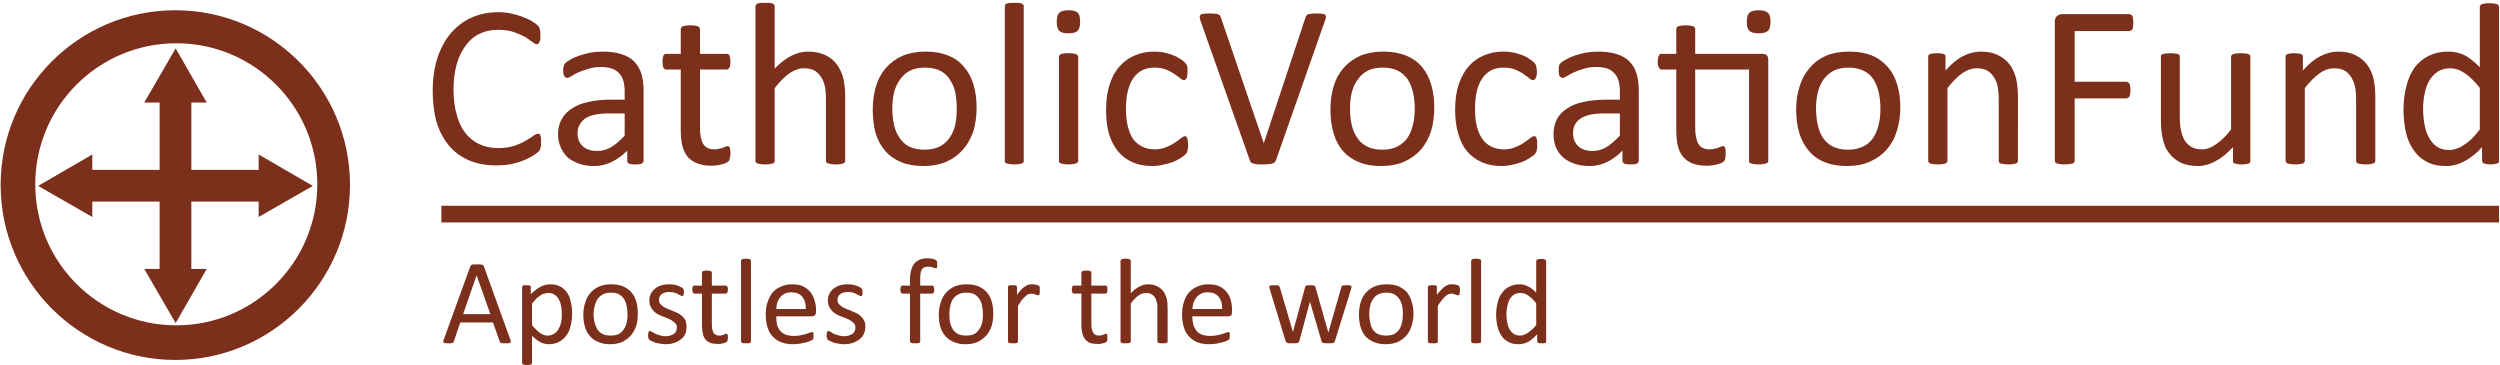 <svg xmlns="http://www.w3.org/2000/svg" viewBox="0 0 780 114" width="780" height="114"><style>.a{fill:#7c2f1b}</style><path class="a" d="m168.8 44.5q0 0.5 0 1-0.1 0.4-0.2 0.7 0 0.4-0.2 0.6-0.1 0.3-0.5 0.6-0.4 0.4-1.5 1.1-1.2 0.8-2.9 1.5-1.7 0.7-3.9 1.2-2.2 0.4-4.9 0.4-4.5 0-8.2-1.5-3.6-1.5-6.2-4.4-2.6-3-4-7.3-1.3-4.4-1.3-10 0-5.8 1.5-10.4 1.5-4.5 4.2-7.7 2.7-3.1 6.4-4.8 3.8-1.7 8.4-1.7 2 0 3.9 0.4 1.9 0.4 3.5 1 1.7 0.6 2.9 1.3 1.3 0.8 1.8 1.3 0.5 0.4 0.6 0.7 0.1 0.2 0.2 0.6 0.1 0.3 0.2 0.8 0 0.5 0 1.1 0 0.7 0 1.2-0.1 0.5-0.3 0.9-0.1 0.3-0.3 0.5-0.2 0.2-0.5 0.2-0.5 0-1.4-0.7-0.9-0.7-2.3-1.6-1.5-0.8-3.5-1.5-2.1-0.7-4.9-0.7-3.2 0-5.7 1.2-2.6 1.2-4.4 3.7-1.8 2.4-2.8 5.8-1 3.5-1 8 0 4.4 1 7.8 0.9 3.4 2.7 5.7 1.8 2.3 4.4 3.5 2.6 1.2 5.9 1.2 2.8 0 4.9-0.7 2.1-0.7 3.6-1.6 1.4-0.8 2.4-1.5 0.9-0.7 1.5-0.7 0.2 0 0.4 0.1 0.2 0.1 0.3 0.5 0.1 0.3 0.2 0.8 0 0.5 0 1.4z"></path><path fill-rule="evenodd" class="a" d="m200.8 50.2q0 0.4-0.3 0.6-0.3 0.3-0.8 0.4-0.5 0.1-1.5 0.1-0.9 0-1.5-0.1-0.5-0.1-0.8-0.4-0.2-0.2-0.2-0.6v-3.2q-2.2 2.2-4.8 3.5-2.6 1.3-5.5 1.3-2.6 0-4.6-0.7-2.1-0.7-3.6-1.9-1.4-1.3-2.2-3.1-0.9-1.9-0.9-4.2 0-2.8 1.2-4.8 1.1-2 3.2-3.3 2.1-1.4 5.1-2 3-0.7 6.8-0.7h4.5v-2.5q0-1.9-0.4-3.3-0.4-1.5-1.3-2.4-0.9-1-2.3-1.5-1.4-0.5-3.5-0.5-2.2 0-3.9 0.6-1.8 0.5-3.1 1.1-1.3 0.6-2.2 1.2-0.8 0.5-1.3 0.5-0.3 0-0.5-0.2-0.2-0.1-0.4-0.4-0.1-0.3-0.2-0.7-0.1-0.5-0.1-1 0-0.9 0.2-1.4 0.1-0.6 0.6-1 0.5-0.5 1.6-1.1 1.2-0.7 2.8-1.2 1.5-0.5 3.4-0.9 1.8-0.3 3.7-0.3 3.5 0 5.9 0.8 2.5 0.8 4 2.3 1.5 1.6 2.2 3.8 0.7 2.3 0.7 5.3zm-5.9-14.8h-5.1q-2.5 0-4.3 0.4-1.8 0.4-3 1.2-1.1 0.9-1.7 2-0.6 1.1-0.6 2.6 0 2.5 1.6 4 1.6 1.5 4.5 1.5 2.4 0 4.4-1.2 2-1.2 4.2-3.6z"></path><path class="a" d="m227.9 47.8q0 1-0.2 1.6-0.1 0.7-0.4 0.9-0.3 0.3-0.9 0.6-0.5 0.2-1.3 0.4-0.7 0.2-1.5 0.3-0.9 0.1-1.7 0.1-2.5 0-4.3-0.7-1.8-0.7-3-2-1.1-1.4-1.7-3.4-0.5-2.1-0.5-4.9v-19h-4.5q-0.6 0-0.9-0.6-0.3-0.5-0.3-1.8 0-0.7 0.1-1.2 0.1-0.5 0.2-0.8 0.2-0.3 0.4-0.4 0.2-0.1 0.5-0.1h4.5v-7.7q0-0.3 0.2-0.5 0.1-0.2 0.4-0.4 0.4-0.1 0.9-0.2 0.6-0.1 1.5-0.1 0.9 0 1.5 0.1 0.5 0.1 0.9 0.2 0.3 0.2 0.4 0.4 0.2 0.2 0.2 0.5v7.7h8.3q0.3 0 0.5 0.1 0.2 0.1 0.4 0.4 0.1 0.3 0.2 0.8 0.1 0.5 0.1 1.2 0 1.3-0.3 1.8-0.4 0.6-0.9 0.6h-8.3v18.1q0 3.4 1 5.1 1 1.7 3.5 1.7 0.8 0 1.5-0.2 0.6-0.1 1.1-0.3 0.6-0.2 0.9-0.4 0.4-0.1 0.7-0.1 0.1 0 0.3 0.1 0.2 0.1 0.3 0.3 0 0.3 0.1 0.7 0.1 0.4 0.1 1.1z"></path><path class="a" d="m263.7 50.2q0 0.3-0.2 0.5-0.1 0.2-0.4 0.3-0.4 0.1-0.9 0.2-0.6 0.1-1.5 0.1-0.9 0-1.4-0.1-0.6-0.1-0.9-0.2-0.4-0.1-0.5-0.3-0.2-0.2-0.2-0.5v-19q0-2.8-0.4-4.5-0.4-1.7-1.3-2.9-0.8-1.2-2.1-1.9-1.3-0.6-3-0.6-2.3 0-4.5 1.5-2.3 1.6-4.7 4.7v22.7q0 0.3-0.1 0.5-0.2 0.2-0.5 0.3-0.3 0.1-0.9 0.2-0.6 0.1-1.5 0.1-0.9 0-1.4-0.1-0.6-0.1-1-0.2-0.3-0.1-0.4-0.3-0.2-0.2-0.2-0.5v-48.2q0-0.3 0.2-0.5 0.1-0.2 0.4-0.4 0.4-0.1 1-0.2 0.5 0 1.4 0 0.9 0 1.5 0 0.6 0.1 0.9 0.2 0.3 0.2 0.5 0.4 0.1 0.2 0.1 0.5v19.4q2.6-2.7 5.2-4 2.5-1.3 5.2-1.3 3.2 0 5.4 1.1 2.3 1.1 3.6 2.9 1.4 1.9 2 4.3 0.6 2.5 0.6 6z"></path><path fill-rule="evenodd" class="a" d="m304.7 33.6q0 3.9-1 7.3-1.1 3.3-3.2 5.7-2 2.4-5.1 3.8-3.2 1.4-7.3 1.4-4 0-6.9-1.2-3-1.2-5-3.5-2-2.3-3-5.5-0.9-3.3-0.9-7.4 0-3.9 1-7.3 1-3.3 3.1-5.7 2.1-2.4 5.2-3.8 3.1-1.3 7.2-1.3 4 0 7 1.2 3 1.2 4.9 3.5 2 2.2 3 5.5 1 3.2 1 7.3zm-6.2 0.4q0-2.7-0.4-5-0.5-2.3-1.7-4.1-1.1-1.8-3-2.8-1.9-1-4.8-1-2.7 0-4.6 0.9-1.9 1-3.1 2.7-1.3 1.7-1.9 4-0.6 2.4-0.6 5.1 0 2.7 0.5 5 0.5 2.4 1.7 4.1 1.1 1.8 3 2.8 2 1 4.8 1 2.7 0 4.6-0.9 1.9-0.9 3.1-2.6 1.3-1.7 1.9-4.1 0.5-2.3 0.5-5.1z"></path><path class="a" d="m319.4 50.2q0 0.3-0.1 0.5-0.2 0.2-0.5 0.3-0.3 0.1-0.9 0.2-0.6 0.1-1.5 0.1-0.8 0-1.4-0.1-0.6-0.1-0.9-0.2-0.4-0.1-0.5-0.3-0.1-0.2-0.1-0.5v-48.2q0-0.3 0.1-0.5 0.1-0.2 0.5-0.4 0.3-0.1 0.9-0.2 0.6 0 1.4 0 0.9 0 1.5 0 0.6 0.1 0.9 0.2 0.3 0.2 0.5 0.4 0.1 0.2 0.1 0.5z"></path><path class="a" d="m337 6.8q0 2.1-0.8 2.8-0.7 0.8-2.9 0.8-2.1 0-2.8-0.8-0.8-0.7-0.8-2.8 0-2.1 0.8-2.8 0.8-0.8 2.9-0.8 2.1 0 2.9 0.8 0.7 0.7 0.7 2.8zm-0.6 43.4q0 0.3-0.2 0.5-0.1 0.2-0.5 0.3-0.3 0.1-0.9 0.2-0.5 0.1-1.4 0.1-0.9 0-1.5-0.1-0.6-0.1-0.9-0.2-0.3-0.1-0.5-0.3-0.1-0.2-0.1-0.5v-32.5q0-0.2 0.1-0.4 0.2-0.3 0.5-0.4 0.3-0.2 0.9-0.2 0.6-0.1 1.5-0.1 0.9 0 1.4 0.1 0.6 0 0.9 0.2 0.4 0.1 0.5 0.4 0.2 0.2 0.2 0.4z"></path><path class="a" d="m370.7 45.2q0 0.6-0.1 1.1 0 0.4-0.1 0.7-0.1 0.4-0.2 0.6-0.1 0.2-0.6 0.7-0.4 0.4-1.5 1.1-1.1 0.7-2.4 1.2-1.4 0.5-3 0.8-1.6 0.4-3.3 0.4-3.5 0-6.2-1.2-2.7-1.2-4.5-3.4-1.8-2.2-2.8-5.4-0.9-3.2-0.9-7.5 0-4.8 1.2-8.2 1.1-3.4 3.2-5.6 2-2.2 4.8-3.3 2.7-1.1 5.9-1.1 1.6 0 3 0.3 1.5 0.3 2.7 0.8 1.2 0.4 2.2 1.1 1 0.6 1.4 1 0.4 0.4 0.6 0.7 0.1 0.2 0.3 0.6 0.1 0.3 0.1 0.8 0 0.4 0 1 0 1.5-0.3 2-0.3 0.6-0.8 0.6-0.5 0-1.2-0.6-0.7-0.6-1.8-1.3-1.1-0.8-2.6-1.4-1.6-0.6-3.7-0.6-4.2 0-6.5 3.3-2.3 3.3-2.3 9.6 0 3.2 0.6 5.5 0.6 2.4 1.7 4 1.2 1.5 2.9 2.3 1.6 0.8 3.8 0.8 2 0 3.6-0.7 1.5-0.6 2.7-1.4 1.1-0.8 1.9-1.4 0.8-0.6 1.2-0.6 0.3 0 0.4 0.1 0.2 0.2 0.3 0.5 0.2 0.4 0.2 0.9 0.1 0.5 0.1 1.2z"></path><path class="a" d="m398.1 50q-0.1 0.4-0.4 0.6-0.2 0.3-0.7 0.4-0.4 0.2-1.1 0.2-0.8 0.1-1.8 0.1-0.8 0-1.4 0-0.6-0.1-1-0.1-0.4-0.1-0.7-0.2-0.4-0.1-0.6-0.2-0.2-0.2-0.3-0.4-0.1-0.2-0.2-0.5l-15.3-43.3q-0.3-0.8-0.3-1.3 0-0.4 0.3-0.7 0.3-0.3 1-0.3 0.8-0.1 2-0.1 1 0 1.6 0.1 0.6 0 0.9 0.2 0.3 0.1 0.5 0.3 0.2 0.3 0.3 0.6l13.4 39.3 13-39.2q0.1-0.4 0.3-0.6 0.1-0.3 0.5-0.4 0.4-0.2 1-0.2 0.6-0.1 1.7-0.1 1.1 0 1.8 0.1 0.6 0.1 0.9 0.3 0.2 0.3 0.2 0.8-0.1 0.5-0.4 1.3z"></path><path fill-rule="evenodd" class="a" d="m447.5 33.6q0 3.9-1 7.3-1.1 3.3-3.1 5.7-2.1 2.4-5.2 3.8-3.1 1.4-7.3 1.4-4 0-6.9-1.2-3-1.2-5-3.5-2-2.3-2.9-5.5-1-3.3-1-7.4 0-3.9 1-7.3 1-3.3 3.1-5.7 2.1-2.4 5.2-3.8 3.1-1.3 7.2-1.3 4 0 7 1.2 3 1.2 5 3.5 1.9 2.2 2.9 5.5 1 3.2 1 7.3zm-6.1 0.4q0-2.7-0.5-5-0.5-2.3-1.6-4.1-1.2-1.8-3.1-2.8-1.9-1-4.8-1-2.7 0-4.6 0.9-1.9 1-3.1 2.7-1.3 1.7-1.9 4-0.6 2.4-0.6 5.1 0 2.7 0.5 5 0.5 2.4 1.7 4.1 1.1 1.8 3.1 2.8 1.9 1 4.8 1 2.6 0 4.5-0.9 1.9-0.9 3.2-2.6 1.2-1.7 1.8-4.1 0.6-2.3 0.6-5.1z"></path><path class="a" d="m479.6 45.2q0 0.6 0 1.1-0.1 0.4-0.2 0.7 0 0.4-0.2 0.6-0.1 0.2-0.5 0.7-0.5 0.4-1.6 1.1-1.1 0.7-2.4 1.2-1.4 0.5-2.9 0.8-1.6 0.4-3.3 0.4-3.5 0-6.2-1.2-2.7-1.2-4.6-3.4-1.8-2.2-2.7-5.4-1-3.2-1-7.5 0-4.8 1.2-8.2 1.2-3.4 3.2-5.6 2-2.2 4.8-3.3 2.7-1.1 6-1.1 1.5 0 3 0.3 1.4 0.3 2.7 0.8 1.2 0.4 2.1 1.1 1 0.6 1.4 1 0.5 0.4 0.6 0.7 0.2 0.2 0.3 0.6 0.1 0.3 0.1 0.8 0.1 0.4 0.1 1 0 1.5-0.4 2-0.3 0.6-0.8 0.6-0.5 0-1.2-0.6-0.7-0.6-1.8-1.3-1.1-0.8-2.6-1.4-1.5-0.6-3.6-0.6-4.3 0-6.6 3.3-2.3 3.3-2.3 9.6 0 3.2 0.6 5.5 0.6 2.4 1.8 4 1.1 1.5 2.8 2.3 1.7 0.8 3.8 0.8 2.1 0 3.6-0.7 1.6-0.6 2.7-1.4 1.2-0.8 1.9-1.4 0.8-0.6 1.2-0.6 0.3 0 0.5 0.1 0.1 0.2 0.3 0.5 0.1 0.4 0.2 0.9 0 0.5 0 1.2z"></path><path fill-rule="evenodd" class="a" d="m511.3 50.2q0 0.4-0.3 0.6-0.2 0.3-0.7 0.4-0.6 0.1-1.5 0.1-1 0-1.5-0.1-0.6-0.1-0.8-0.4-0.3-0.2-0.3-0.6v-3.2q-2.1 2.2-4.7 3.5-2.6 1.3-5.6 1.3-2.5 0-4.6-0.7-2.1-0.7-3.5-1.9-1.5-1.3-2.3-3.1-0.8-1.9-0.8-4.2 0-2.8 1.1-4.8 1.1-2 3.2-3.3 2.1-1.4 5.1-2 3.1-0.7 6.9-0.7h4.4v-2.5q0-1.9-0.4-3.3-0.4-1.5-1.3-2.4-0.8-1-2.2-1.5-1.5-0.5-3.5-0.5-2.2 0-4 0.6-1.7 0.5-3 1.1-1.3 0.6-2.2 1.2-0.9 0.5-1.3 0.5-0.3 0-0.5-0.2-0.2-0.1-0.4-0.4-0.2-0.3-0.2-0.7-0.1-0.5-0.1-1 0-0.9 0.1-1.4 0.1-0.6 0.6-1 0.5-0.5 1.7-1.1 1.2-0.7 2.7-1.2 1.6-0.5 3.4-0.9 1.9-0.3 3.7-0.3 3.5 0 6 0.8 2.4 0.8 3.9 2.3 1.6 1.6 2.2 3.8 0.7 2.3 0.7 5.3zm-5.9-14.8h-5.1q-2.4 0-4.2 0.4-1.8 0.4-3 1.2-1.2 0.9-1.8 2-0.5 1.1-0.5 2.6 0 2.5 1.6 4 1.6 1.5 4.5 1.5 2.3 0 4.3-1.2 2-1.2 4.2-3.6z"></path><path class="a" d="m549.8 16.8q1.1 0 1.5 0.5 0.4 0.5 0.4 1.4v31.5q0 0.3-0.2 0.5-0.1 0.2-0.5 0.3-0.3 0.1-0.9 0.2-0.6 0.1-1.4 0.1-0.9 0-1.5-0.1-0.5-0.1-0.9-0.2-0.3-0.1-0.5-0.3-0.1-0.2-0.1-0.5v-28.5h-16.8v18.1q0 3.4 1 5.1 1 1.7 3.6 1.7 0.8 0 1.4-0.2 0.7-0.1 1.2-0.3 0.5-0.2 0.9-0.4 0.3-0.1 0.6-0.1 0.2 0 0.4 0.1 0.1 0.1 0.2 0.3 0.1 0.3 0.2 0.7 0 0.4 0 1.1 0 1-0.1 1.6-0.1 0.6-0.4 0.9-0.3 0.3-0.9 0.6-0.6 0.2-1.3 0.4-0.8 0.2-1.6 0.3-0.8 0.1-1.6 0.1-2.6 0-4.4-0.7-1.8-0.7-2.9-2-1.2-1.4-1.7-3.4-0.5-2.1-0.5-4.9v-19h-4.6q-0.5 0-0.8-0.6-0.4-0.5-0.4-1.8 0-0.7 0.1-1.2 0.1-0.5 0.3-0.8 0.1-0.3 0.3-0.4 0.3-0.1 0.6-0.1h4.5v-7.7q0-0.3 0.1-0.5 0.1-0.2 0.5-0.4 0.3-0.1 0.9-0.2 0.6-0.1 1.4-0.1 0.9 0 1.5 0.1 0.6 0.1 0.9 0.2 0.3 0.2 0.5 0.4 0.1 0.2 0.1 0.5v7.7zm2.6-10q0 2.1-0.8 2.8-0.8 0.8-2.9 0.8-2.1 0-2.9-0.8-0.8-0.7-0.8-2.8 0-2.1 0.8-2.8 0.8-0.8 2.9-0.8 2.1 0 2.9 0.8 0.8 0.7 0.8 2.8z"></path><path fill-rule="evenodd" class="a" d="m592.9 33.6q0 3.9-1.1 7.3-1 3.3-3.1 5.7-2.1 2.4-5.2 3.8-3.1 1.4-7.2 1.4-4 0-7-1.2-3-1.2-4.9-3.5-2-2.3-3-5.5-1-3.3-1-7.4 0-3.9 1.1-7.3 1-3.3 3.1-5.7 2-2.4 5.1-3.8 3.1-1.3 7.3-1.3 4 0 7 1.2 2.9 1.2 4.9 3.5 2 2.2 3 5.5 1 3.2 1 7.3zm-6.2 0.4q0-2.7-0.5-5-0.5-2.3-1.6-4.1-1.1-1.8-3.1-2.8-1.9-1-4.8-1-2.6 0-4.5 0.9-1.9 1-3.2 2.7-1.2 1.7-1.8 4-0.6 2.4-0.6 5.1 0 2.7 0.5 5 0.5 2.4 1.6 4.1 1.2 1.8 3.1 2.8 1.9 1 4.8 1 2.6 0 4.5-0.9 2-0.9 3.2-2.6 1.2-1.7 1.8-4.1 0.6-2.3 0.6-5.1z"></path><path class="a" d="m629.6 50.2q0 0.3-0.2 0.5-0.1 0.2-0.4 0.3-0.4 0.1-0.9 0.2-0.6 0.1-1.5 0.1-0.9 0-1.5-0.1-0.5-0.1-0.9-0.2-0.3-0.1-0.4-0.3-0.2-0.2-0.2-0.5v-19q0-2.8-0.4-4.5-0.4-1.7-1.3-2.9-0.8-1.2-2.1-1.9-1.3-0.6-3.1-0.6-2.2 0-4.4 1.5-2.3 1.6-4.7 4.7v22.7q0 0.3-0.2 0.5-0.1 0.2-0.4 0.3-0.4 0.1-0.9 0.2-0.6 0.1-1.5 0.1-0.9 0-1.5-0.1-0.5-0.1-0.9-0.2-0.3-0.1-0.4-0.3-0.2-0.2-0.2-0.5v-32.5q0-0.3 0.1-0.5 0.1-0.2 0.5-0.3 0.3-0.2 0.8-0.2 0.5-0.1 1.3-0.1 0.8 0 1.4 0.1 0.5 0 0.8 0.2 0.3 0.1 0.4 0.3 0.1 0.2 0.1 0.5v4.3q2.7-3.1 5.5-4.5 2.7-1.4 5.5-1.4 3.2 0 5.4 1.1 2.2 1.1 3.6 2.9 1.4 1.9 2 4.3 0.6 2.5 0.6 6z"></path><path class="a" d="m665.6 7.1q0 0.7-0.1 1.2 0 0.5-0.2 0.8-0.2 0.3-0.4 0.4-0.3 0.2-0.5 0.2h-17.1v15.8h16.2q0.2 0 0.4 0.2 0.3 0.1 0.5 0.4 0.1 0.3 0.2 0.8 0.1 0.4 0.1 1.2 0 0.7-0.1 1.2-0.1 0.5-0.2 0.8-0.2 0.3-0.5 0.4-0.2 0.2-0.4 0.2h-16.2v19.4q0 0.3-0.1 0.5-0.2 0.3-0.5 0.4-0.4 0.1-1 0.2-0.6 0.1-1.5 0.1-0.9 0-1.5-0.1-0.6-0.1-0.9-0.2-0.4-0.1-0.6-0.4-0.1-0.2-0.1-0.5v-43.2q0-1.4 0.7-1.9 0.8-0.6 1.6-0.6h21q0.2 0 0.5 0.2 0.2 0.1 0.4 0.4 0.2 0.4 0.2 0.9 0.1 0.5 0.1 1.2z"></path><path class="a" d="m702.1 50.2q0 0.3-0.1 0.5-0.1 0.2-0.4 0.3-0.4 0.1-0.9 0.2-0.5 0.1-1.3 0.1-0.8 0-1.3-0.1-0.5-0.1-0.9-0.2-0.3-0.1-0.4-0.3-0.1-0.2-0.1-0.5v-4.3q-2.8 3-5.5 4.4-2.7 1.5-5.4 1.5-3.3 0-5.5-1.1-2.2-1.1-3.6-3-1.4-1.8-1.9-4.3-0.6-2.5-0.6-6v-19.7q0-0.3 0.1-0.5 0.1-0.2 0.5-0.3 0.3-0.2 0.9-0.2 0.6-0.1 1.5-0.1 0.8 0 1.4 0.1 0.6 0 0.9 0.2 0.4 0.1 0.5 0.3 0.1 0.2 0.1 0.5v18.9q0 2.9 0.5 4.6 0.4 1.7 1.2 2.9 0.9 1.2 2.2 1.9 1.3 0.6 3 0.6 2.2 0 4.4-1.6 2.3-1.5 4.7-4.6v-22.7q0-0.3 0.2-0.5 0.1-0.2 0.5-0.3 0.3-0.2 0.9-0.2 0.5-0.1 1.4-0.1 0.9 0 1.5 0.1 0.6 0 0.9 0.2 0.3 0.1 0.5 0.3 0.1 0.2 0.1 0.5z"></path><path class="a" d="m741.1 50.2q0 0.3-0.2 0.5-0.1 0.2-0.5 0.3-0.3 0.1-0.8 0.2-0.6 0.1-1.5 0.1-0.9 0-1.5-0.1-0.5-0.1-0.9-0.2-0.3-0.1-0.4-0.3-0.2-0.2-0.2-0.5v-19q0-2.8-0.4-4.5-0.5-1.7-1.3-2.9-0.8-1.2-2.1-1.9-1.3-0.6-3.1-0.6-2.2 0-4.4 1.5-2.3 1.6-4.7 4.7v22.7q0 0.3-0.2 0.5-0.1 0.2-0.4 0.3-0.4 0.1-0.9 0.2-0.6 0.1-1.5 0.1-0.9 0-1.5-0.1-0.5-0.1-0.9-0.2-0.3-0.1-0.4-0.3-0.2-0.2-0.2-0.5v-32.5q0-0.3 0.1-0.5 0.1-0.2 0.5-0.3 0.3-0.2 0.8-0.2 0.5-0.1 1.3-0.1 0.8 0 1.3 0.1 0.6 0 0.9 0.2 0.2 0.1 0.4 0.3 0.1 0.2 0.1 0.5v4.3q2.7-3.1 5.5-4.5 2.7-1.4 5.5-1.4 3.2 0 5.4 1.1 2.2 1.1 3.6 2.9 1.4 1.9 2 4.3 0.6 2.5 0.6 6z"></path><path fill-rule="evenodd" class="a" d="m779.7 50.2q0 0.3-0.1 0.5-0.1 0.2-0.5 0.3-0.3 0.1-0.8 0.2-0.5 0.1-1.2 0.1-0.7 0-1.2-0.1-0.6-0.1-0.9-0.2-0.3-0.1-0.4-0.3-0.2-0.2-0.2-0.5v-4.3q-2.5 2.8-5.3 4.3-2.8 1.6-6 1.6-3.6 0-6.1-1.4-2.6-1.4-4.1-3.8-1.6-2.3-2.3-5.5-0.7-3.2-0.7-6.8 0-4.1 0.9-7.5 0.9-3.4 2.6-5.8 1.8-2.3 4.4-3.6 2.6-1.3 6-1.3 2.9 0 5.3 1.2 2.3 1.3 4.6 3.7v-18.9q0-0.2 0.2-0.4 0.1-0.3 0.4-0.4 0.4-0.1 1-0.2 0.5-0.1 1.4-0.1 0.9 0 1.5 0.1 0.5 0.1 0.9 0.2 0.3 0.1 0.4 0.4 0.2 0.2 0.2 0.4zm-6-22.8q-2.4-3-4.6-4.5-2.3-1.6-4.7-1.6-2.3 0-3.9 1.1-1.6 1.1-2.6 2.8-1 1.8-1.4 4-0.5 2.3-0.5 4.6 0 2.4 0.4 4.8 0.4 2.3 1.3 4.1 1 1.9 2.5 3 1.6 1.1 3.9 1.1 1.2 0 2.3-0.4 1.1-0.3 2.2-1.1 1.2-0.7 2.5-1.9 1.2-1.2 2.6-3z"></path><path fill-rule="evenodd" class="a" d="m159.2 105.9q0.1 0.4 0.2 0.6 0 0.3-0.2 0.4-0.1 0.1-0.5 0.2-0.3 0-0.9 0-0.6 0-1 0-0.3 0-0.5-0.1-0.2-0.1-0.3-0.2 0-0.1-0.1-0.3l-2.1-5.9h-10.2l-2 5.9q0 0.1-0.1 0.3-0.1 0.1-0.3 0.2-0.2 0-0.5 0.1-0.3 0-0.8 0-0.6 0-0.9 0-0.4-0.1-0.5-0.2-0.2-0.1-0.2-0.4 0-0.2 0.2-0.7l8.2-22.6q0.1-0.2 0.2-0.4 0.1-0.1 0.3-0.2 0.3-0.1 0.6-0.1 0.4 0 1 0 0.6 0 1 0 0.4 0 0.6 0.1 0.3 0.1 0.4 0.2 0.1 0.2 0.2 0.4zm-10.5-20l-4.2 12.1h8.5z"></path><path fill-rule="evenodd" class="a" d="m178.5 97.8q0 2.2-0.5 4-0.4 1.8-1.4 3-0.9 1.2-2.3 1.9-1.4 0.7-3.1 0.7-0.8 0-1.4-0.2-0.7-0.1-1.3-0.5-0.6-0.3-1.2-0.8-0.6-0.5-1.3-1.1v8.5q0 0.1-0.1 0.2 0 0.1-0.2 0.2-0.2 0.1-0.5 0.1-0.3 0.1-0.7 0.1-0.5 0-0.8-0.1-0.3 0-0.5-0.1-0.2-0.1-0.2-0.2-0.1-0.1-0.1-0.2v-23.7q0-0.2 0.1-0.3 0-0.1 0.2-0.2 0.2-0.1 0.4-0.1 0.3 0 0.7 0 0.4 0 0.6 0 0.3 0 0.4 0.1 0.2 0.1 0.3 0.2 0 0.1 0 0.3v2.2q0.8-0.8 1.5-1.3 0.7-0.6 1.5-1 0.7-0.4 1.5-0.6 0.7-0.2 1.6-0.2 1.8 0 3.1 0.7 1.3 0.7 2.2 2 0.8 1.2 1.1 2.9 0.4 1.6 0.4 3.5zm-3.2 0.3q0-1.3-0.2-2.5-0.2-1.2-0.7-2.1-0.5-1-1.3-1.5-0.8-0.6-2-0.6-0.6 0-1.2 0.2-0.6 0.1-1.2 0.5-0.6 0.4-1.3 1-0.6 0.7-1.4 1.6v6.8q1.3 1.5 2.5 2.4 1.1 0.8 2.4 0.8 1.2 0 2-0.6 0.9-0.5 1.4-1.5 0.5-0.9 0.8-2.1 0.2-1.2 0.2-2.4z"></path><path fill-rule="evenodd" class="a" d="m199 97.9q0 2-0.5 3.8-0.6 1.7-1.7 3-1.1 1.2-2.7 2-1.6 0.7-3.8 0.7-2.1 0-3.6-0.7-1.6-0.6-2.6-1.8-1.1-1.2-1.6-2.9-0.5-1.7-0.5-3.8 0-2.1 0.6-3.8 0.5-1.8 1.6-3 1.1-1.3 2.7-2 1.6-0.7 3.8-0.7 2.1 0 3.6 0.6 1.6 0.7 2.6 1.8 1.1 1.2 1.6 2.9 0.5 1.7 0.5 3.9zm-3.2 0.2q0-1.4-0.3-2.6-0.2-1.3-0.8-2.2-0.6-0.9-1.6-1.5-1-0.5-2.5-0.5-1.4 0-2.4 0.5-1 0.5-1.7 1.4-0.6 0.9-0.9 2.1-0.4 1.2-0.4 2.7 0 1.4 0.3 2.6 0.3 1.2 0.9 2.2 0.6 0.9 1.6 1.4 1 0.5 2.5 0.5 1.3 0 2.4-0.4 1-0.5 1.6-1.4 0.7-0.9 1-2.1 0.3-1.3 0.3-2.7z"></path><path class="a" d="m214.2 101.9q0 1.3-0.4 2.3-0.5 1.1-1.4 1.7-0.9 0.7-2.1 1.1-1.2 0.4-2.7 0.4-0.9 0-1.7-0.2-0.9-0.1-1.5-0.3-0.7-0.3-1.1-0.5-0.5-0.2-0.7-0.4-0.2-0.2-0.3-0.5-0.1-0.4-0.1-1 0-0.3 0.1-0.6 0-0.2 0.1-0.4 0-0.1 0.1-0.2 0.1 0 0.3 0 0.2 0 0.6 0.2 0.4 0.3 1 0.6 0.6 0.3 1.4 0.5 0.8 0.3 1.8 0.3 0.8 0 1.5-0.2 0.6-0.2 1.1-0.5 0.5-0.3 0.7-0.8 0.3-0.5 0.3-1.2 0-0.8-0.4-1.2-0.4-0.5-1-0.9-0.6-0.4-1.3-0.7-0.8-0.3-1.6-0.6-0.8-0.3-1.6-0.7-0.7-0.4-1.3-1-0.6-0.6-1-1.4-0.4-0.8-0.4-2 0-1 0.4-1.9 0.4-0.9 1.2-1.6 0.8-0.7 1.9-1.1 1.2-0.4 2.7-0.4 0.7 0 1.4 0.1 0.7 0.1 1.2 0.3 0.6 0.2 0.9 0.4 0.4 0.2 0.6 0.3 0.2 0.2 0.3 0.3 0.1 0.1 0.1 0.2 0 0.2 0 0.4 0.1 0.2 0.1 0.5 0 0.3-0.1 0.6 0 0.2-0.1 0.3 0 0.2-0.1 0.3-0.1 0-0.2 0-0.2 0-0.5-0.2-0.3-0.2-0.8-0.4-0.5-0.3-1.2-0.5-0.7-0.2-1.6-0.2-0.8 0-1.4 0.2-0.6 0.2-1 0.5-0.4 0.3-0.6 0.8-0.2 0.4-0.2 1 0 0.7 0.4 1.2 0.4 0.5 1 0.9 0.6 0.4 1.4 0.7 0.7 0.3 1.5 0.6 0.8 0.3 1.6 0.7 0.8 0.4 1.4 1 0.6 0.5 1 1.3 0.3 0.8 0.3 1.9z"></path><path class="a" d="m227.1 105.3q0 0.5-0.1 0.9-0.1 0.3-0.2 0.4-0.2 0.2-0.5 0.3-0.3 0.1-0.7 0.2-0.3 0.1-0.8 0.2-0.4 0-0.8 0-1.4 0-2.3-0.3-1-0.4-1.6-1.1-0.6-0.7-0.8-1.8-0.3-1.1-0.3-2.5v-10h-2.4q-0.3 0-0.4-0.3-0.2-0.3-0.2-0.9 0-0.4 0-0.6 0.1-0.3 0.2-0.4 0-0.2 0.2-0.3 0.1 0 0.2 0h2.4v-4.1q0-0.1 0.1-0.2 0-0.1 0.2-0.2 0.2-0.1 0.5-0.1 0.3-0.1 0.7-0.1 0.5 0 0.8 0.1 0.3 0 0.5 0.1 0.2 0.1 0.2 0.2 0.1 0.1 0.1 0.2v4.1h4.4q0.1 0 0.2 0 0.1 0.1 0.2 0.3 0.1 0.1 0.2 0.4 0 0.2 0 0.6 0 0.6-0.2 0.9-0.2 0.3-0.4 0.3h-4.4v9.5q0 1.8 0.5 2.7 0.5 0.9 1.9 0.9 0.4 0 0.8-0.1 0.3-0.1 0.6-0.2 0.2-0.1 0.4-0.2 0.2-0.1 0.4-0.1 0 0 0.1 0.1 0.1 0 0.2 0.2 0 0.1 0.1 0.3 0 0.3 0 0.6z"></path><path class="a" d="m234.3 106.5q0 0.2-0.1 0.3 0 0.1-0.2 0.2-0.2 0-0.5 0.1-0.3 0-0.8 0-0.4 0-0.7 0-0.3-0.1-0.5-0.1-0.2-0.1-0.2-0.2-0.1-0.1-0.1-0.3v-25.2q0-0.1 0.1-0.2 0-0.1 0.2-0.2 0.2-0.1 0.5-0.1 0.3-0.1 0.7-0.1 0.5 0 0.8 0.1 0.3 0 0.5 0.1 0.2 0.1 0.2 0.2 0.1 0.1 0.1 0.2z"></path><path fill-rule="evenodd" class="a" d="m254.6 97.3q0 0.7-0.4 1.1-0.4 0.3-0.9 0.3h-11.1q0 1.4 0.2 2.5 0.3 1.1 1 2 0.7 0.8 1.7 1.2 1.1 0.4 2.6 0.4 1.2 0 2.2-0.2 0.9-0.2 1.6-0.4 0.7-0.3 1.2-0.4 0.4-0.2 0.6-0.2 0.2 0 0.3 0 0.1 0.1 0.1 0.2 0.1 0.2 0.1 0.4 0 0.2 0 0.6 0 0.2 0 0.4 0 0.2 0 0.3-0.1 0.1-0.1 0.3-0.1 0.1-0.2 0.2-0.1 0.1-0.6 0.3-0.5 0.3-1.3 0.5-0.8 0.2-1.9 0.4-1.1 0.2-2.3 0.2-2.1 0-3.6-0.6-1.6-0.6-2.7-1.8-1.1-1.1-1.6-2.8-0.6-1.8-0.6-4.1 0-2.2 0.6-3.9 0.6-1.8 1.6-3 1.1-1.2 2.6-1.8 1.5-0.7 3.4-0.7 2 0 3.4 0.6 1.4 0.7 2.3 1.8 0.9 1.1 1.3 2.5 0.5 1.5 0.5 3.1zm-3.2-0.9q0.1-2.4-1.1-3.8-1.1-1.4-3.4-1.4-1.1 0-2 0.4-0.9 0.4-1.5 1.2-0.6 0.7-0.9 1.6-0.3 1-0.3 2z"></path><path class="a" d="m270 101.9q0 1.3-0.5 2.3-0.5 1.1-1.4 1.7-0.9 0.7-2.1 1.1-1.2 0.4-2.7 0.4-0.9 0-1.7-0.2-0.9-0.1-1.5-0.3-0.7-0.3-1.1-0.5-0.5-0.2-0.7-0.4-0.2-0.2-0.3-0.5-0.1-0.4-0.1-1 0-0.3 0.1-0.6 0-0.2 0.1-0.4 0-0.1 0.1-0.2 0.1 0 0.3 0 0.2 0 0.6 0.2 0.4 0.3 1 0.6 0.6 0.3 1.4 0.5 0.8 0.3 1.8 0.3 0.8 0 1.5-0.2 0.6-0.2 1.1-0.5 0.5-0.3 0.7-0.8 0.3-0.5 0.3-1.2 0-0.8-0.4-1.2-0.4-0.5-1-0.9-0.6-0.4-1.3-0.7-0.8-0.3-1.6-0.6-0.8-0.3-1.5-0.7-0.8-0.4-1.4-1-0.6-0.6-1-1.4-0.4-0.8-0.4-2 0-1 0.4-1.9 0.4-0.9 1.2-1.6 0.8-0.7 1.9-1.1 1.2-0.4 2.7-0.4 0.7 0 1.4 0.1 0.7 0.1 1.2 0.3 0.6 0.2 1 0.4 0.3 0.2 0.5 0.3 0.2 0.2 0.3 0.3 0.1 0.1 0.1 0.2 0 0.2 0.1 0.4 0 0.2 0 0.5 0 0.3 0 0.6-0.1 0.2-0.1 0.3-0.1 0.2-0.2 0.3-0.1 0-0.2 0-0.2 0-0.5-0.2-0.3-0.2-0.8-0.4-0.5-0.3-1.2-0.5-0.7-0.2-1.6-0.2-0.8 0-1.4 0.2-0.6 0.2-1 0.5-0.4 0.3-0.6 0.8-0.2 0.4-0.2 1 0 0.7 0.4 1.2 0.4 0.5 1 0.9 0.6 0.4 1.4 0.7 0.7 0.3 1.5 0.6 0.8 0.3 1.6 0.7 0.8 0.4 1.4 1 0.6 0.5 1 1.3 0.4 0.8 0.4 1.9z"></path><path class="a" d="m292.4 82.6q0 0.3 0 0.6 0 0.2-0.1 0.3 0 0.1-0.1 0.2-0.1 0-0.2 0-0.1 0-0.3-0.1-0.2 0-0.5-0.1-0.3-0.2-0.7-0.2-0.4-0.1-0.9-0.1-0.7 0-1.2 0.2-0.5 0.2-0.8 0.7-0.3 0.5-0.4 1.3-0.1 0.7-0.1 1.8v1.9h3.8q0.1 0 0.2 0 0.1 0.1 0.2 0.3 0.1 0.1 0.1 0.4 0.1 0.2 0.1 0.6 0 0.6-0.2 0.9-0.1 0.3-0.4 0.3h-3.8v14.9q0 0.2-0.1 0.3-0.1 0.1-0.2 0.2-0.2 0-0.5 0.1-0.3 0-0.8 0-0.4 0-0.7 0-0.3-0.1-0.5-0.1-0.2-0.1-0.3-0.2-0.1-0.1-0.1-0.3v-14.9h-2.3q-0.3 0-0.5-0.3-0.2-0.3-0.2-0.9 0-0.4 0.1-0.6 0-0.3 0.1-0.4 0.1-0.2 0.2-0.3 0.1 0 0.3 0h2.3v-1.8q0-1.8 0.4-3 0.3-1.3 1-2.1 0.7-0.8 1.7-1.2 1-0.4 2.4-0.4 0.7 0 1.3 0.1 0.6 0.1 1 0.3 0.3 0.1 0.4 0.2 0.1 0.1 0.2 0.3 0.1 0.2 0.1 0.5 0 0.2 0 0.6z"></path><path fill-rule="evenodd" class="a" d="m309.9 97.9q0 2-0.5 3.8-0.6 1.7-1.7 3-1.1 1.2-2.7 2-1.6 0.7-3.8 0.7-2.1 0-3.6-0.7-1.6-0.6-2.6-1.8-1.1-1.2-1.6-2.9-0.5-1.7-0.5-3.8 0-2.1 0.6-3.8 0.5-1.8 1.6-3 1.1-1.3 2.7-2 1.6-0.7 3.8-0.7 2.1 0 3.6 0.6 1.6 0.7 2.6 1.8 1.1 1.2 1.6 2.9 0.5 1.7 0.5 3.9zm-3.2 0.2q0-1.4-0.3-2.6-0.2-1.3-0.8-2.2-0.6-0.9-1.6-1.5-1-0.5-2.5-0.5-1.4 0-2.4 0.5-1 0.5-1.7 1.4-0.6 0.9-0.9 2.1-0.3 1.2-0.3 2.7 0 1.4 0.2 2.6 0.3 1.2 0.9 2.2 0.6 0.9 1.6 1.4 1 0.5 2.5 0.5 1.4 0 2.4-0.4 1-0.5 1.6-1.4 0.7-0.9 1-2.1 0.3-1.3 0.3-2.7z"></path><path class="a" d="m324.4 90.7q0 0.4 0 0.7 0 0.2-0.1 0.4 0 0.2-0.1 0.3-0.1 0-0.3 0-0.1 0-0.3 0-0.2-0.1-0.5-0.2-0.3-0.1-0.6-0.2-0.4-0.1-0.8-0.1-0.4 0.1-0.9 0.2-0.4 0.2-0.9 0.7-0.5 0.4-1.1 1.1-0.5 0.7-1.2 1.8v11.1q0 0.2-0.1 0.3 0 0.1-0.2 0.2-0.2 0-0.5 0.1-0.3 0-0.8 0-0.4 0-0.7 0-0.3-0.1-0.5-0.1-0.2-0.1-0.2-0.2-0.1-0.1-0.1-0.3v-16.9q0-0.2 0-0.3 0.1-0.1 0.3-0.2 0.1-0.1 0.4-0.1 0.3 0 0.7 0 0.4 0 0.7 0 0.3 0 0.4 0.1 0.2 0.1 0.2 0.2 0.1 0.1 0.1 0.3v2.4q0.7-1 1.3-1.6 0.6-0.7 1.2-1 0.5-0.4 1.1-0.6 0.5-0.1 1-0.1 0.3 0 0.6 0 0.3 0.1 0.7 0.1 0.3 0.1 0.6 0.2 0.2 0.1 0.4 0.2 0.1 0.1 0.1 0.2 0 0.1 0.1 0.2 0 0.1 0 0.4 0 0.2 0 0.7z"></path><path class="a" d="m345.5 105.3q0 0.5 0 0.9-0.1 0.3-0.3 0.4-0.1 0.2-0.4 0.3-0.3 0.1-0.7 0.2-0.4 0.1-0.8 0.2-0.5 0-0.9 0-1.3 0-2.3-0.3-0.9-0.4-1.5-1.1-0.6-0.7-0.9-1.8-0.3-1.1-0.3-2.5v-10h-2.3q-0.3 0-0.5-0.3-0.2-0.3-0.2-0.9 0-0.4 0.1-0.6 0-0.3 0.1-0.4 0.1-0.2 0.2-0.3 0.1 0 0.3 0h2.3v-4.1q0-0.1 0.1-0.2 0.1-0.1 0.2-0.2 0.2-0.1 0.5-0.1 0.3-0.1 0.8-0.1 0.5 0 0.8 0.1 0.3 0 0.4 0.1 0.2 0.1 0.3 0.2 0 0.1 0 0.2v4.1h4.4q0.2 0 0.3 0 0.1 0.1 0.2 0.3 0.1 0.1 0.1 0.4 0 0.2 0 0.6 0 0.6-0.1 0.9-0.2 0.3-0.5 0.3h-4.4v9.5q0 1.8 0.6 2.7 0.5 0.9 1.8 0.9 0.5 0 0.8-0.1 0.3-0.1 0.6-0.2 0.3-0.1 0.5-0.2 0.1-0.1 0.3-0.1 0.1 0 0.2 0.1 0.1 0 0.1 0.2 0.1 0.1 0.1 0.3 0 0.3 0 0.6z"></path><path class="a" d="m364.3 106.5q0 0.2-0.1 0.3-0.1 0.1-0.3 0.2-0.1 0-0.4 0.1-0.3 0-0.8 0-0.5 0-0.8 0-0.3-0.1-0.4-0.1-0.2-0.1-0.3-0.2-0.1-0.1-0.1-0.3v-9.9q0.1-1.5-0.2-2.3-0.2-0.9-0.6-1.6-0.5-0.6-1.2-1-0.6-0.3-1.6-0.3-1.1 0-2.3 0.8-1.2 0.9-2.4 2.5v11.8q0 0.2-0.1 0.3-0.1 0.1-0.3 0.2-0.1 0-0.4 0.1-0.3 0-0.8 0-0.5 0-0.8 0-0.3-0.1-0.4-0.1-0.2-0.1-0.3-0.2-0.1-0.1-0.1-0.3v-25.2q0-0.1 0.1-0.2 0.1-0.1 0.3-0.2 0.1-0.1 0.4-0.1 0.3-0.1 0.8-0.1 0.5 0 0.8 0.1 0.3 0 0.4 0.1 0.2 0.1 0.3 0.2 0.1 0.1 0.1 0.2v10.2q1.3-1.4 2.7-2.1 1.3-0.7 2.7-0.7 1.7 0 2.8 0.6 1.2 0.6 1.9 1.5 0.7 1 1.1 2.3 0.3 1.3 0.3 3.1z"></path><path fill-rule="evenodd" class="a" d="m384.4 97.3q0 0.7-0.3 1.1-0.4 0.3-0.9 0.3h-11.2q0 1.4 0.3 2.5 0.3 1.1 1 2 0.6 0.8 1.7 1.2 1.1 0.4 2.6 0.4 1.2 0 2.2-0.2 0.9-0.2 1.6-0.4 0.7-0.3 1.1-0.4 0.5-0.2 0.7-0.2 0.1 0 0.2 0 0.1 0.1 0.2 0.2 0.1 0.2 0.1 0.4 0 0.2 0 0.6 0 0.2 0 0.4 0 0.2-0.1 0.3 0 0.1 0 0.3-0.1 0.1-0.2 0.2-0.1 0.1-0.6 0.3-0.5 0.3-1.4 0.5-0.8 0.2-1.8 0.4-1.1 0.2-2.3 0.2-2.1 0-3.7-0.6-1.5-0.6-2.6-1.8-1.1-1.1-1.6-2.8-0.6-1.8-0.6-4.1 0-2.2 0.6-3.9 0.5-1.8 1.6-3 1.1-1.2 2.6-1.8 1.5-0.7 3.4-0.7 2 0 3.4 0.6 1.4 0.7 2.3 1.8 0.9 1.1 1.3 2.5 0.4 1.5 0.4 3.1zm-3.1-0.9q0.1-2.4-1.1-3.8-1.1-1.4-3.4-1.4-1.2 0-2 0.4-0.9 0.4-1.5 1.2-0.6 0.7-0.9 1.6-0.3 1-0.4 2z"></path><path class="a" d="m421.7 89.5q0 0.2-0.1 0.3 0 0.2-0.1 0.5l-5 16.1q-0.1 0.2-0.2 0.4-0.1 0.1-0.3 0.2-0.3 0.1-0.6 0.1-0.4 0-1 0-0.6 0-1 0-0.3-0.1-0.6-0.1-0.2-0.1-0.3-0.2-0.1-0.2-0.2-0.4l-3.6-12.3v-0.1 0.1l-3.3 12.3q-0.1 0.2-0.2 0.4-0.1 0.1-0.4 0.2-0.2 0.1-0.6 0.1-0.4 0-1 0-0.6 0-0.9 0-0.4-0.1-0.6-0.1-0.3-0.1-0.4-0.2-0.1-0.2-0.2-0.4l-4.9-16.1q-0.1-0.3-0.1-0.5-0.1-0.1-0.1-0.3 0-0.2 0.1-0.3 0.1-0.1 0.2-0.1 0.2-0.1 0.5-0.1 0.3 0 0.8 0 0.5 0 0.8 0 0.3 0 0.5 0.1 0.2 0.1 0.2 0.2 0.1 0.1 0.2 0.3l4.1 14v0.1-0.1l3.8-14q0-0.2 0.1-0.3 0.1-0.1 0.3-0.2 0.1-0.1 0.4-0.1 0.3 0 0.8 0 0.5 0 0.7 0 0.3 0 0.5 0.1 0.2 0.1 0.3 0.2 0 0.1 0.1 0.2l4 14.1 0.1 0.1v-0.1l4-14q0.1-0.2 0.1-0.3 0.1-0.1 0.3-0.2 0.2-0.1 0.5-0.1 0.3 0 0.8 0 0.5 0 0.7 0 0.3 0 0.5 0.1 0.1 0.1 0.2 0.2 0.1 0 0.1 0.2z"></path><path fill-rule="evenodd" class="a" d="m441 97.9q0 2-0.6 3.8-0.5 1.7-1.6 3-1.1 1.2-2.7 2-1.7 0.7-3.8 0.7-2.1 0-3.7-0.7-1.5-0.6-2.6-1.8-1-1.2-1.5-2.9-0.5-1.7-0.5-3.8 0-2.1 0.5-3.8 0.5-1.8 1.6-3 1.1-1.3 2.7-2 1.7-0.7 3.8-0.7 2.1 0 3.7 0.6 1.5 0.7 2.6 1.8 1 1.2 1.5 2.9 0.6 1.7 0.6 3.9zm-3.3 0.2q0-1.4-0.2-2.6-0.3-1.3-0.9-2.2-0.6-0.9-1.6-1.5-1-0.5-2.5-0.5-1.4 0-2.4 0.5-1 0.5-1.6 1.4-0.7 0.9-1 2.1-0.3 1.2-0.3 2.7 0 1.4 0.3 2.6 0.2 1.2 0.8 2.2 0.6 0.9 1.6 1.4 1 0.5 2.5 0.5 1.4 0 2.4-0.4 1-0.5 1.7-1.4 0.6-0.9 0.9-2.1 0.3-1.3 0.3-2.7z"></path><path class="a" d="m455.5 90.7q0 0.4-0.1 0.7 0 0.2 0 0.4-0.1 0.2-0.2 0.3-0.1 0-0.2 0-0.2 0-0.4 0-0.2-0.1-0.5-0.2-0.2-0.1-0.6-0.2-0.3-0.1-0.7-0.1-0.5 0.1-0.9 0.2-0.5 0.2-1 0.7-0.5 0.4-1 1.1-0.6 0.7-1.3 1.8v11.1q0 0.2 0 0.3-0.1 0.1-0.3 0.2-0.1 0-0.4 0.1-0.3 0-0.8 0-0.5 0-0.8 0-0.3-0.1-0.5-0.1-0.1-0.1-0.2-0.2-0.1-0.1-0.1-0.3v-16.9q0-0.2 0.1-0.3 0.1-0.1 0.2-0.2 0.2-0.1 0.5-0.1 0.2 0 0.7 0 0.4 0 0.6 0 0.3 0 0.5 0.1 0.1 0.1 0.2 0.2 0 0.1 0 0.3v2.4q0.7-1 1.4-1.6 0.6-0.7 1.1-1 0.6-0.4 1.1-0.6 0.5-0.1 1.1-0.1 0.2 0 0.5 0 0.4 0.1 0.7 0.1 0.3 0.1 0.6 0.2 0.3 0.1 0.4 0.2 0.1 0.1 0.1 0.2 0.1 0.1 0.1 0.2 0 0.1 0.1 0.4 0 0.2 0 0.7z"></path><path class="a" d="m462.1 106.5q0 0.2-0.1 0.3 0 0.1-0.2 0.2-0.2 0-0.5 0.1-0.3 0-0.7 0-0.5 0-0.8 0-0.3-0.1-0.5-0.1-0.2-0.1-0.2-0.2-0.1-0.1-0.1-0.3v-25.2q0-0.1 0.1-0.2 0-0.1 0.2-0.2 0.2-0.1 0.5-0.1 0.3-0.1 0.8-0.1 0.4 0 0.7 0.1 0.3 0 0.5 0.1 0.2 0.1 0.2 0.2 0.1 0.1 0.1 0.2z"></path><path fill-rule="evenodd" class="a" d="m482.4 106.5q0 0.2 0 0.3-0.1 0.1-0.3 0.2-0.1 0-0.4 0.1-0.3 0-0.6 0-0.4 0-0.7 0-0.3-0.1-0.4-0.1-0.2-0.1-0.3-0.2-0.1-0.1-0.1-0.3v-2.2q-1.3 1.4-2.7 2.3-1.5 0.8-3.2 0.8-1.9 0-3.2-0.8-1.3-0.7-2.1-1.9-0.8-1.3-1.2-2.9-0.4-1.7-0.4-3.5 0-2.2 0.5-4 0.4-1.8 1.4-3 0.9-1.3 2.3-1.9 1.3-0.7 3.1-0.7 1.5 0 2.7 0.7 1.3 0.6 2.5 1.9v-9.9q0-0.1 0.1-0.2 0-0.2 0.2-0.2 0.2-0.1 0.5-0.2 0.3 0 0.7 0 0.5 0 0.8 0 0.3 0.1 0.5 0.2 0.1 0 0.2 0.2 0.1 0.1 0.1 0.2zm-3.1-11.9q-1.3-1.6-2.5-2.4-1.1-0.8-2.4-0.8-1.2 0-2 0.5-0.9 0.6-1.4 1.5-0.5 0.9-0.7 2.1-0.3 1.2-0.3 2.4 0 1.3 0.2 2.5 0.2 1.2 0.7 2.2 0.5 0.9 1.3 1.5 0.8 0.6 2.1 0.6 0.6 0 1.1-0.2 0.6-0.2 1.2-0.6 0.6-0.4 1.3-1 0.7-0.6 1.4-1.5z"></path><path class="a" d="m779.7 64.2h-642v5.2h642z"></path><path fill-rule="evenodd" class="a" d="m109.2 57.7c0 30.1-24.4 54.6-54.5 54.6-30.1 0-54.5-24.5-54.5-54.6 0-30.1 24.4-54.5 54.5-54.5 30.1 0 54.5 24.4 54.5 54.5zm-10.2-0.2c0-24.3-19.7-44-44-44-24.3 0-44 19.7-44 44 0 24.3 19.7 44 44 44 24.3 0 44-19.7 44-44z"></path><path class="a" d="m80.7 67.7v-4.8h-21v21h4.8l-9.7 16.9-9.8-16.9h4.8v-21h-21v4.8l-16.9-9.7 16.9-9.8v4.8h21v-21h-4.8l9.8-16.9 9.7 16.9h-4.8v21h21v-4.8l16.9 9.8z"></path></svg>